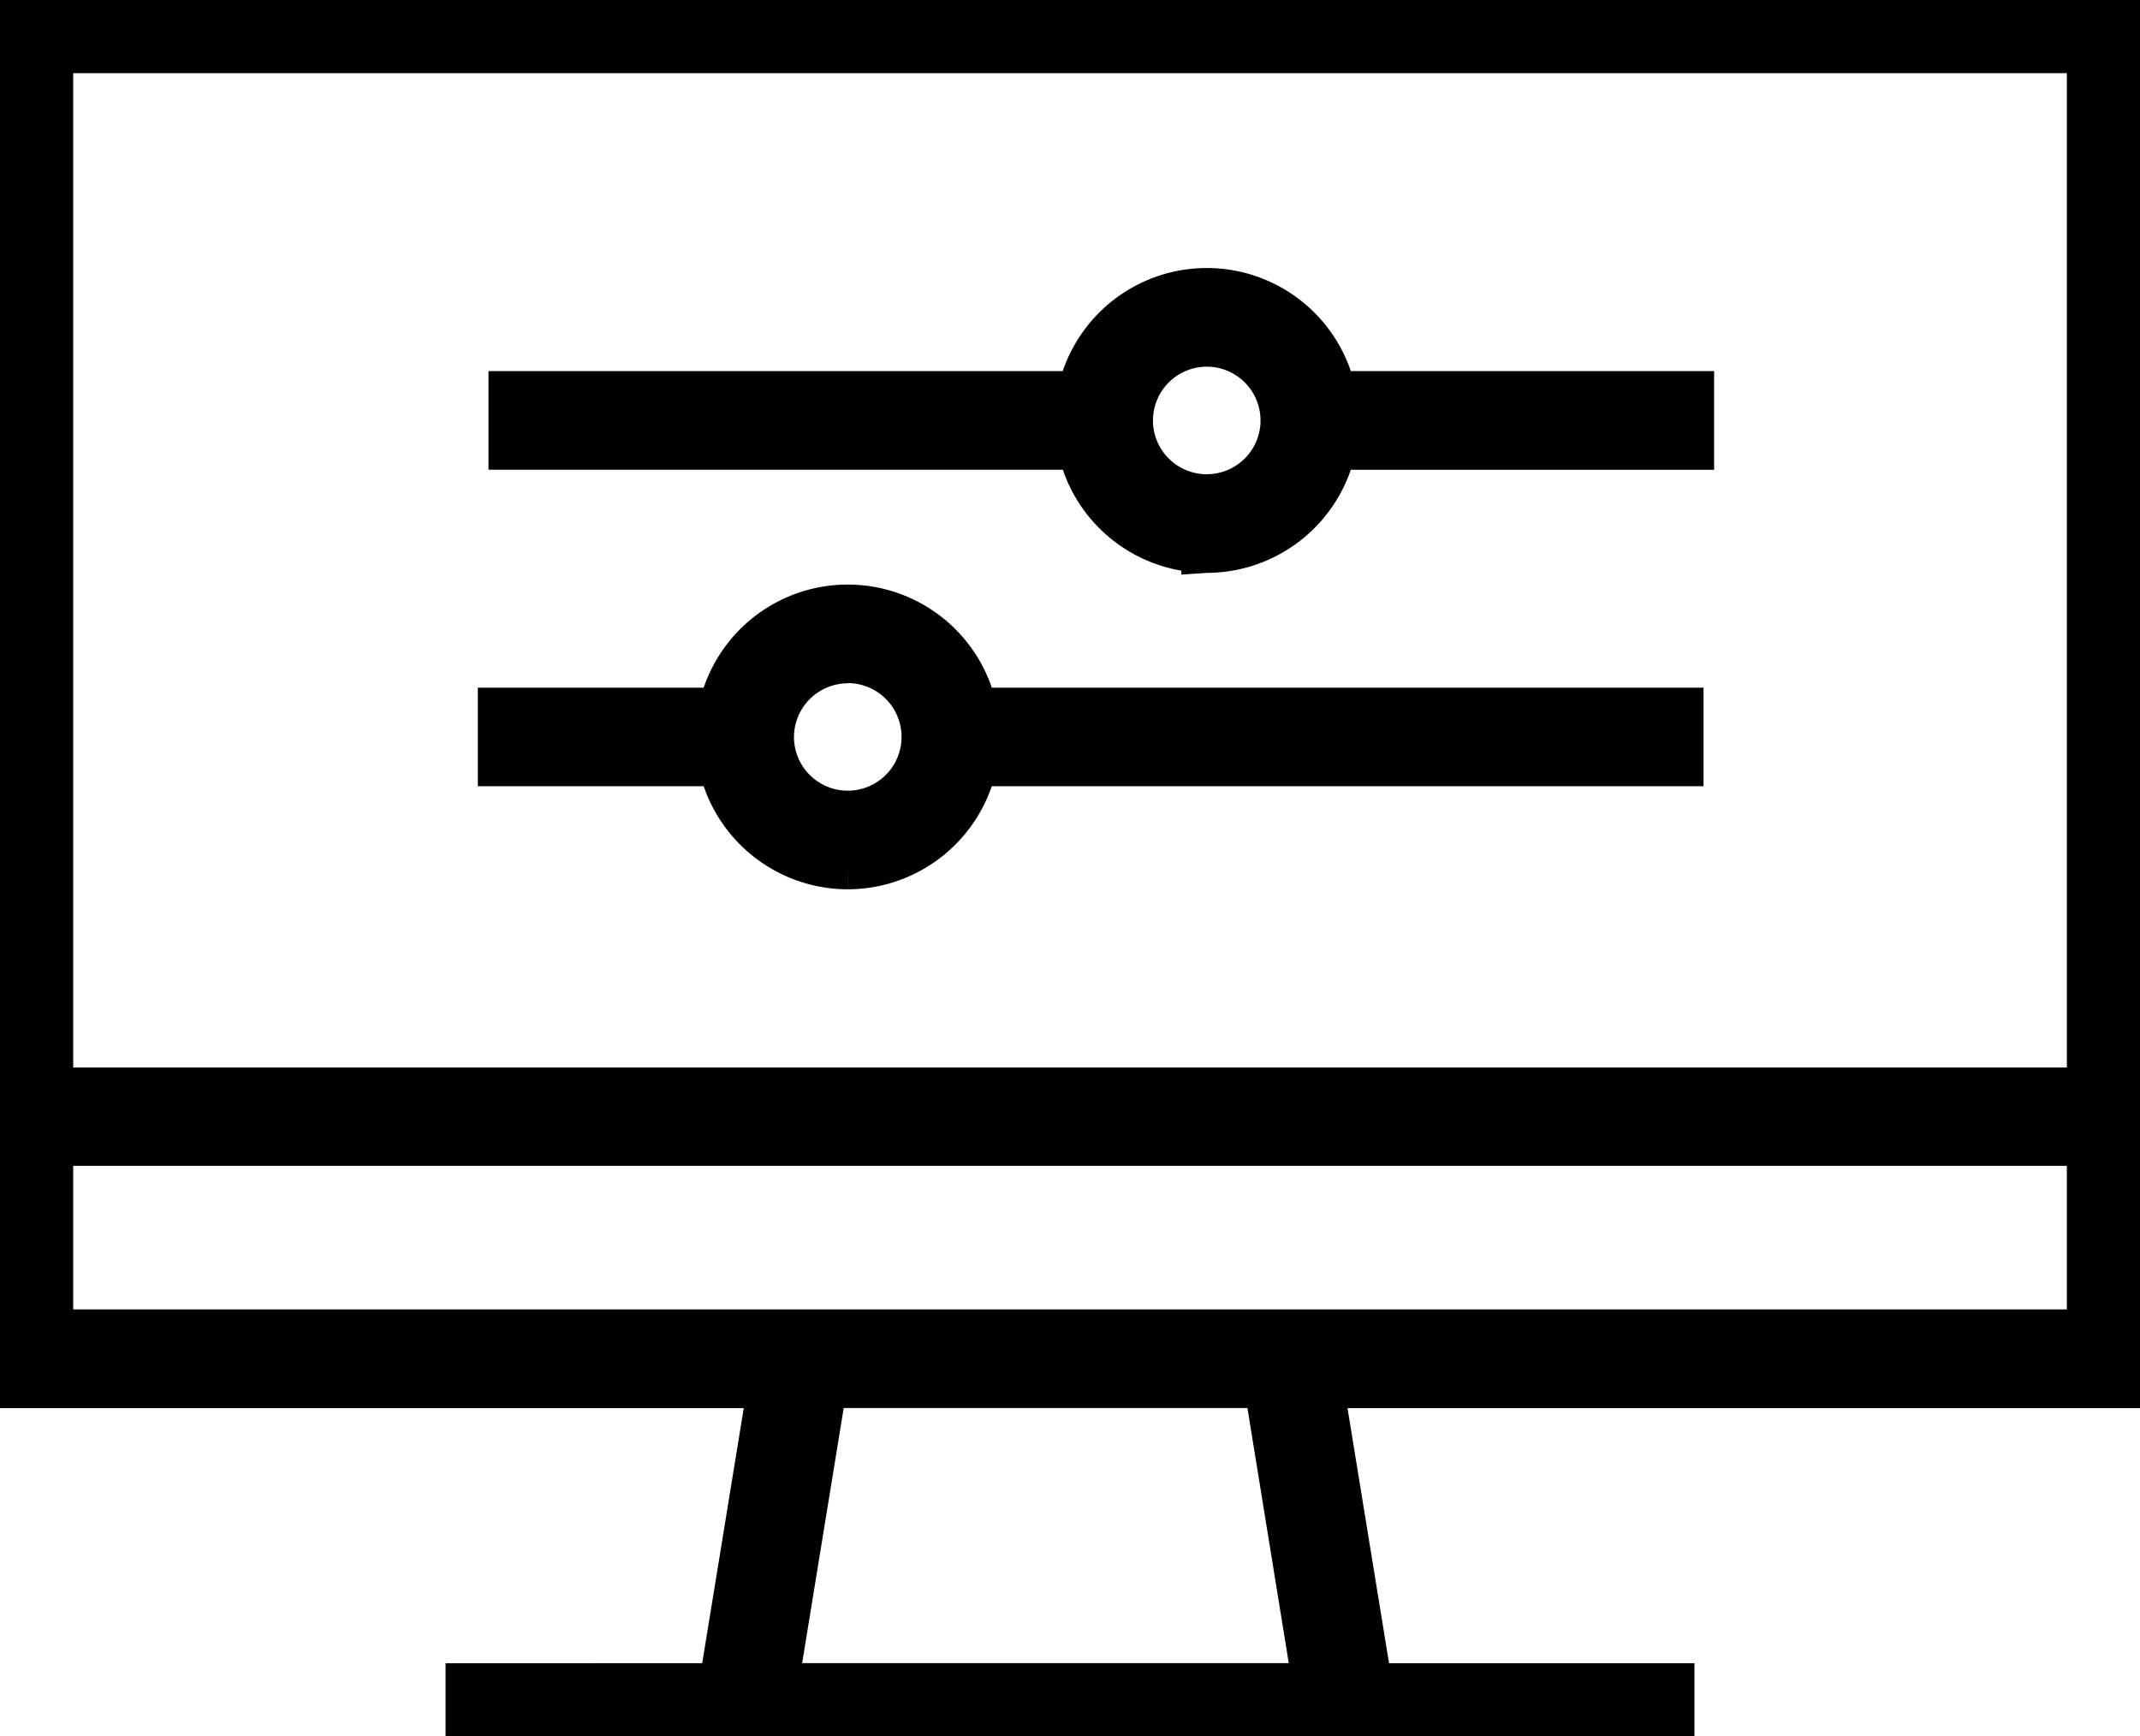 <?xml version="1.0" encoding="UTF-8"?>
<svg xmlns="http://www.w3.org/2000/svg" id="Groupe_177" data-name="Groupe 177" width="42.098" height="34.157">
  <defs>
    <clipPath id="clip-path">
      <path id="Rectangle_118" data-name="Rectangle 118" stroke="#000" stroke-width="1" d="M0 0h42.098v34.157H0z"></path>
    </clipPath>
  </defs>
  <g id="Groupe_176" data-name="Groupe 176" clip-path="url(#clip-path)">
    <path id="Tracé_143" data-name="Tracé 143" d="M42.1 27.2V0H0v27.2h15.219l-.98 6.018H9.265v.939h23.568v-.939H26.9l-.98-6.018zM41.159.939V21.5H.94V.939zM.94 22.434h40.219v3.824H.94zm25 10.782H15.192l.98-6.018h8.793zm-2.2-22.447a2.5 2.5 0 002.45-2.028h7.03V7.8h-7.03a2.494 2.494 0 00-4.9 0H10.11v.94h11.181a2.5 2.5 0 002.45 2.029zm0-4.056a1.558 1.558 0 11-1.559 1.558 1.56 1.56 0 011.559-1.558m-7.064 10.281a2.5 2.5 0 002.451-2.028h13.885v-.939H19.127a2.494 2.494 0 00-4.9 0H9.9v.939h4.326a2.5 2.5 0 002.45 2.028m0-4.056a1.558 1.558 0 11-1.557 1.562 1.56 1.56 0 011.558-1.558" stroke="#000" stroke-width="1"></path>
  </g>
</svg>
